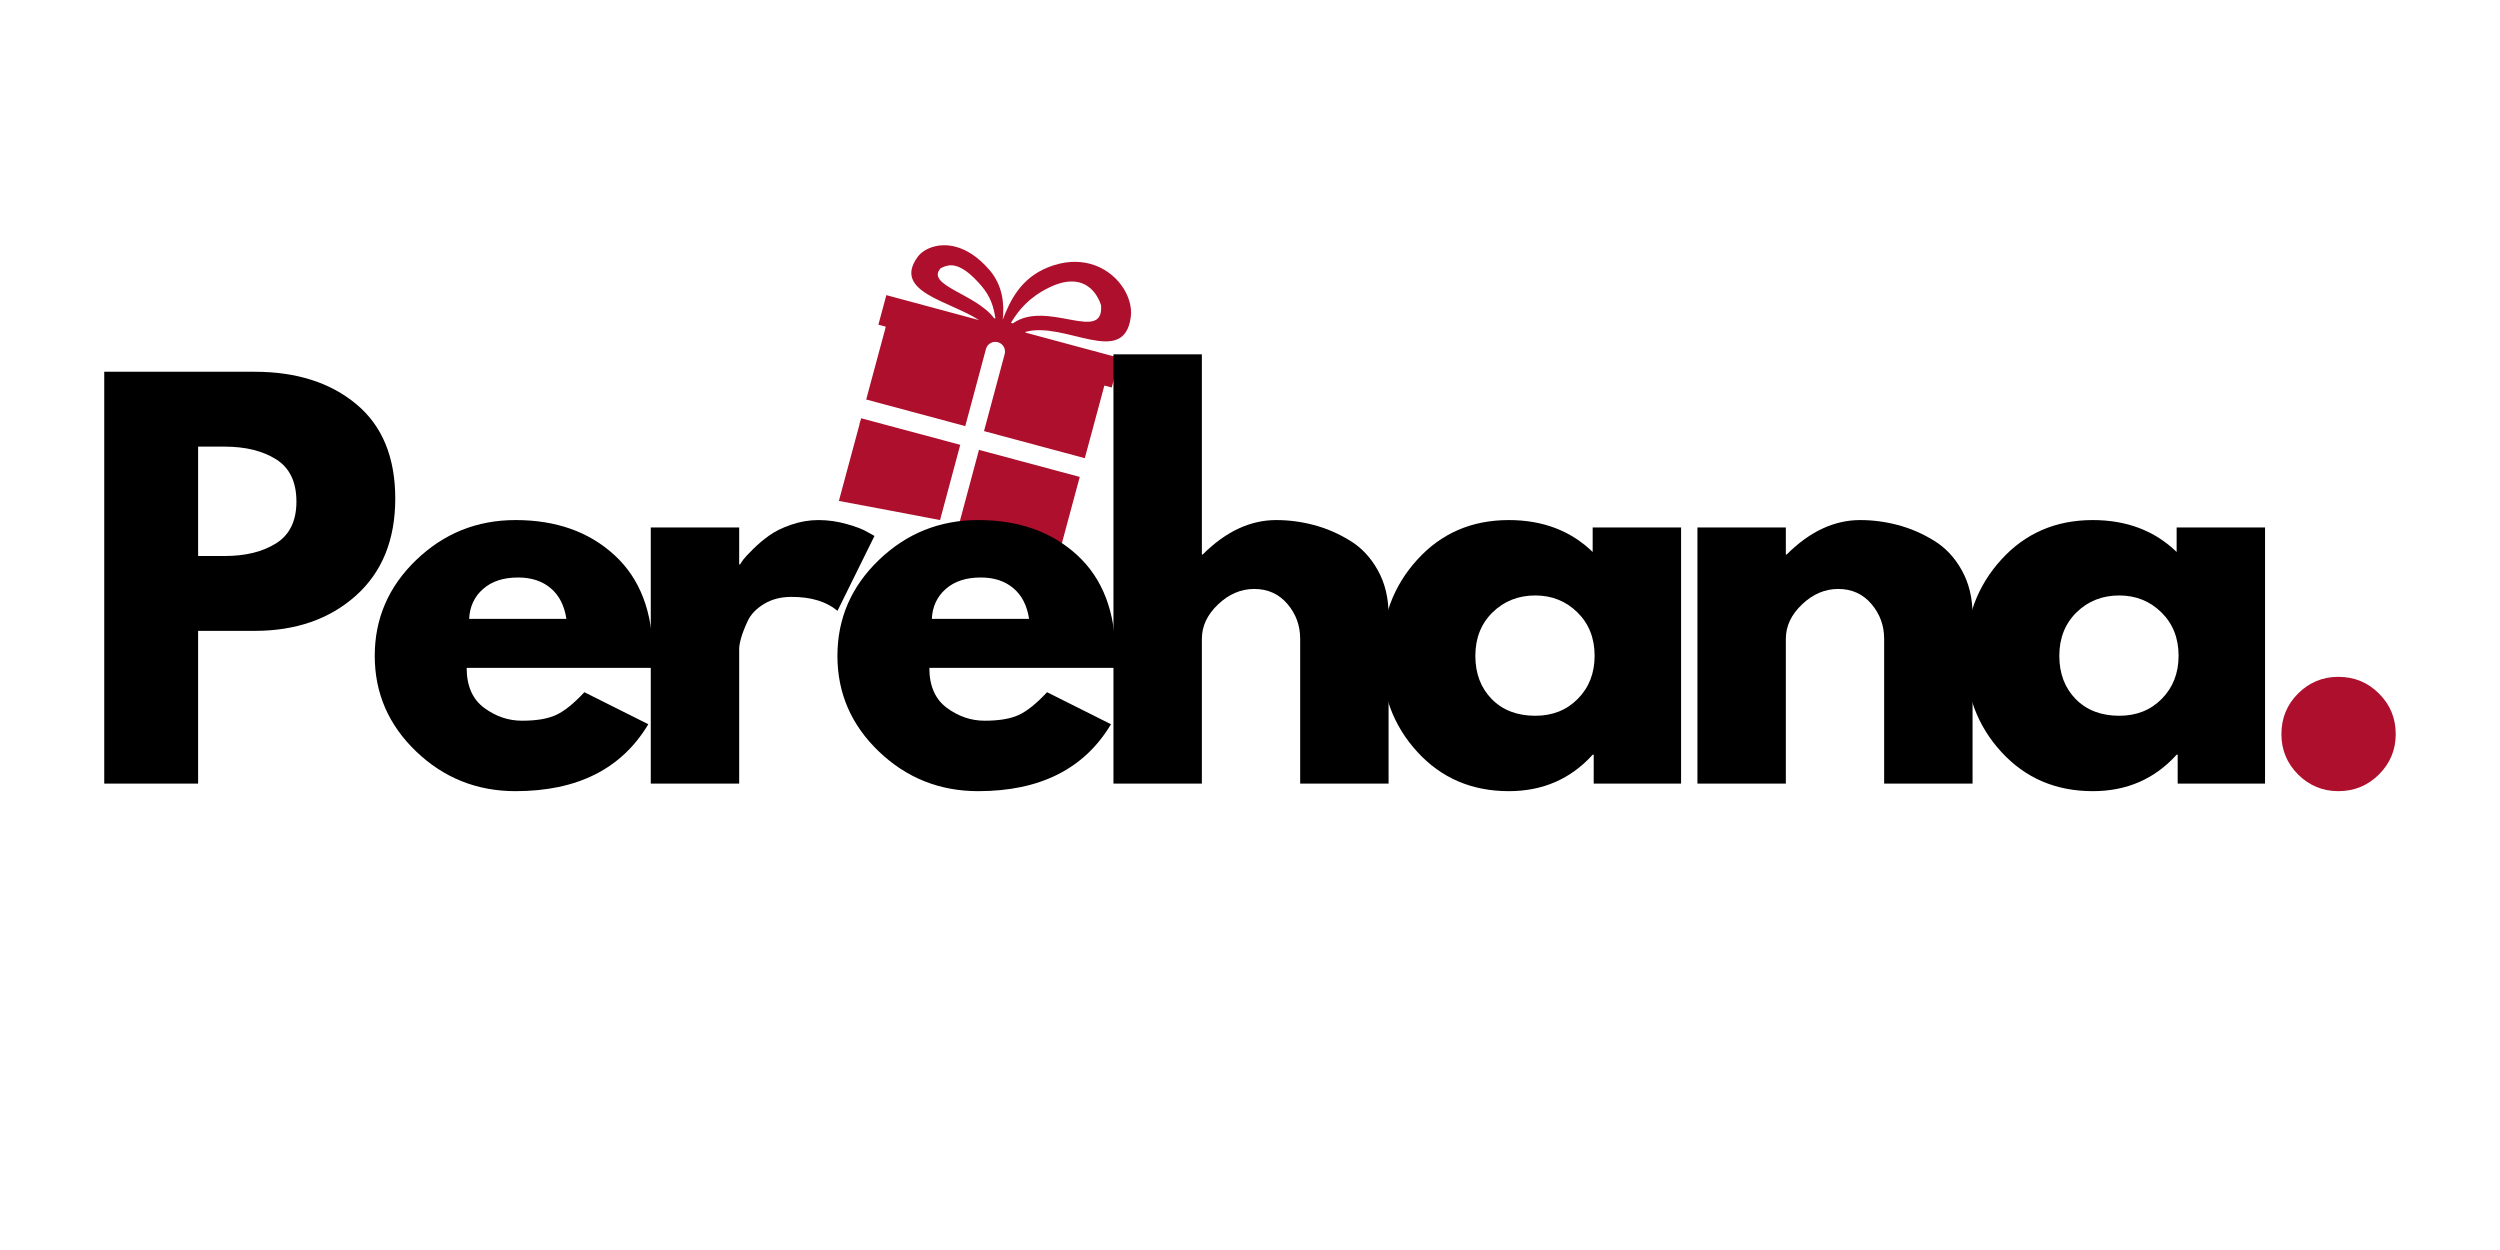 <svg version="1.0" preserveAspectRatio="xMidYMid meet" height="200" viewBox="0 0 300 150" zoomAndPan="magnify" width="400" xmlns:xlink="http://www.w3.org/1999/xlink" xmlns="http://www.w3.org/2000/svg"><defs><g></g><clipPath id="933a686c65"><path clip-rule="nonzero" d="M 103 29 L 136 29 L 136 55 L 103 55 Z M 103 29"></path></clipPath><clipPath id="a92aaa648d"><path clip-rule="nonzero" d="M 107.152 26.926 L 137.242 32.836 L 130.688 66.199 L 100.594 60.285 Z M 107.152 26.926"></path></clipPath><clipPath id="0cbfa45f58"><path clip-rule="nonzero" d="M 107.152 26.926 L 137.242 32.836 L 130.688 66.199 L 100.594 60.285 Z M 107.152 26.926"></path></clipPath><clipPath id="e6071f2400"><path clip-rule="nonzero" d="M 100 50 L 116 50 L 116 63 L 100 63 Z M 100 50"></path></clipPath><clipPath id="2a3c408dea"><path clip-rule="nonzero" d="M 107.152 26.926 L 137.242 32.836 L 130.688 66.199 L 100.594 60.285 Z M 107.152 26.926"></path></clipPath><clipPath id="bde504b8ed"><path clip-rule="nonzero" d="M 107.152 26.926 L 137.242 32.836 L 130.688 66.199 L 100.594 60.285 Z M 107.152 26.926"></path></clipPath><clipPath id="d15cadd4b3"><path clip-rule="nonzero" d="M 115 53 L 130 53 L 130 66 L 115 66 Z M 115 53"></path></clipPath><clipPath id="18f267b4ed"><path clip-rule="nonzero" d="M 107.152 26.926 L 137.242 32.836 L 130.688 66.199 L 100.594 60.285 Z M 107.152 26.926"></path></clipPath><clipPath id="159c5adb2d"><path clip-rule="nonzero" d="M 107.152 26.926 L 137.242 32.836 L 130.688 66.199 L 100.594 60.285 Z M 107.152 26.926"></path></clipPath></defs><g clip-path="url(#933a686c65)"><g clip-path="url(#a92aaa648d)"><g clip-path="url(#0cbfa45f58)"><path fill-rule="nonzero" fill-opacity="1" d="M 135.695 38.027 C 136.008 35.605 134.059 32.531 130.82 31.66 C 129.383 31.273 127.691 31.32 125.832 32.051 C 122.43 33.383 121.164 36.184 120.332 38.363 C 120.516 36.613 120.395 34.316 118.719 32.379 C 117.348 30.785 115.961 29.961 114.703 29.617 C 112.582 29.047 110.824 29.871 110.133 30.809 C 107.039 35.02 113.973 36.125 117.449 38.391 C 117.449 38.395 117.449 38.395 117.445 38.402 L 107.254 35.656 L 106.363 35.414 L 105.406 38.961 L 106.289 39.199 L 106.227 39.434 L 106.234 39.438 L 104.234 46.859 L 104.125 47.27 L 103.945 47.941 L 115.832 51.133 L 118.312 41.887 C 118.477 41.266 119.117 40.895 119.738 41.062 C 120.359 41.23 120.727 41.867 120.562 42.488 L 118.082 51.734 L 130.176 54.98 L 130.348 54.34 L 130.461 53.922 L 132.312 47.055 L 132.523 46.266 L 133.406 46.5 L 134.359 42.957 L 133.48 42.719 L 123.066 39.914 C 123.059 39.887 123.047 39.855 123.039 39.832 C 127.754 38.488 134.902 44.219 135.695 38.027 Z M 119.289 38.184 C 117.125 35.266 111.004 34.23 112.883 32.188 C 112.906 32.156 112.953 32.148 112.992 32.133 C 113.434 31.922 113.969 31.719 114.703 31.918 C 115.469 32.125 116.449 32.766 117.758 34.289 C 118.91 35.629 119.246 36.895 119.453 38.211 C 119.398 38.203 119.344 38.191 119.289 38.184 Z M 121.543 38.805 C 121.473 38.781 121.402 38.762 121.336 38.742 C 121.328 38.738 121.32 38.738 121.312 38.738 C 122.246 37.195 123.496 35.672 125.91 34.496 C 127.457 33.742 128.641 33.656 129.539 33.895 C 131.539 34.434 132.113 36.602 132.129 36.637 C 132.473 41.273 125.629 35.898 121.543 38.805 Z M 121.543 38.805" fill="#ae0f2c"></path></g></g></g><g clip-path="url(#e6071f2400)"><g clip-path="url(#2a3c408dea)"><g clip-path="url(#bde504b8ed)"><path fill-rule="nonzero" fill-opacity="1" d="M 103.242 50.539 L 103.23 50.539 L 103.125 50.93 L 103.137 50.938 L 103.109 51.043 L 100.664 60.113 C 104.711 60.875 108.754 61.621 112.805 62.41 L 115.23 53.379 L 103.336 50.191 Z M 103.242 50.539" fill="#ae0f2c"></path></g></g></g><g clip-path="url(#d15cadd4b3)"><g clip-path="url(#18f267b4ed)"><g clip-path="url(#159c5adb2d)"><path fill-rule="nonzero" fill-opacity="1" d="M 115.098 62.855 C 119.191 63.648 123.297 64.488 127.395 65.305 L 129.332 58.109 L 129.363 58 L 129.445 57.699 L 129.469 57.605 L 129.57 57.23 L 117.477 53.984 Z M 115.098 62.855" fill="#ae0f2c"></path></g></g></g><g fill-opacity="1" fill="#000000"><g transform="translate(8.915, 94.033)"><g><path d="M 3.594 -49.422 L 21.625 -49.422 C 26.656 -49.422 30.727 -48.125 33.844 -45.531 C 36.957 -42.938 38.516 -39.16 38.516 -34.203 C 38.516 -29.254 36.938 -25.367 33.781 -22.547 C 30.625 -19.734 26.57 -18.328 21.625 -18.328 L 14.859 -18.328 L 14.859 0 L 3.594 0 Z M 14.859 -27.312 L 18.031 -27.312 C 20.551 -27.312 22.617 -27.82 24.234 -28.844 C 25.848 -29.863 26.656 -31.531 26.656 -33.844 C 26.656 -36.195 25.848 -37.883 24.234 -38.906 C 22.617 -39.926 20.551 -40.438 18.031 -40.438 L 14.859 -40.438 Z M 14.859 -27.312"></path></g></g></g><g fill-opacity="1" fill="#000000"><g transform="translate(43.594, 94.033)"><g><path d="M 34.688 -13.891 L 12.406 -13.891 C 12.406 -11.734 13.102 -10.133 14.5 -9.094 C 15.895 -8.062 17.41 -7.547 19.047 -7.547 C 20.766 -7.547 22.125 -7.773 23.125 -8.234 C 24.125 -8.691 25.258 -9.602 26.531 -10.969 L 34.203 -7.125 C 31.004 -1.77 25.691 0.906 18.266 0.906 C 13.641 0.906 9.664 -0.68 6.344 -3.859 C 3.031 -7.035 1.375 -10.859 1.375 -15.328 C 1.375 -19.805 3.031 -23.641 6.344 -26.828 C 9.664 -30.023 13.641 -31.625 18.266 -31.625 C 23.141 -31.625 27.102 -30.219 30.156 -27.406 C 33.219 -24.594 34.75 -20.57 34.75 -15.344 C 34.75 -14.613 34.727 -14.129 34.688 -13.891 Z M 12.703 -19.766 L 24.375 -19.766 C 24.133 -21.367 23.504 -22.598 22.484 -23.453 C 21.473 -24.305 20.172 -24.734 18.578 -24.734 C 16.816 -24.734 15.414 -24.273 14.375 -23.359 C 13.332 -22.441 12.773 -21.242 12.703 -19.766 Z M 12.703 -19.766"></path></g></g></g><g fill-opacity="1" fill="#000000"><g transform="translate(74.499, 94.033)"><g><path d="M 3.594 0 L 3.594 -30.734 L 14.203 -30.734 L 14.203 -26.297 L 14.312 -26.297 C 14.395 -26.453 14.523 -26.648 14.703 -26.891 C 14.879 -27.129 15.27 -27.547 15.875 -28.141 C 16.477 -28.742 17.117 -29.285 17.797 -29.766 C 18.473 -30.254 19.348 -30.688 20.422 -31.062 C 21.504 -31.438 22.602 -31.625 23.719 -31.625 C 24.875 -31.625 26.008 -31.461 27.125 -31.141 C 28.25 -30.828 29.07 -30.508 29.594 -30.188 L 30.438 -29.719 L 26 -20.734 C 24.676 -21.848 22.836 -22.406 20.484 -22.406 C 19.211 -22.406 18.113 -22.125 17.188 -21.562 C 16.27 -21.008 15.617 -20.332 15.234 -19.531 C 14.859 -18.727 14.594 -18.047 14.438 -17.484 C 14.281 -16.93 14.203 -16.492 14.203 -16.172 L 14.203 0 Z M 3.594 0"></path></g></g></g><g fill-opacity="1" fill="#000000"><g transform="translate(99.116, 94.033)"><g><path d="M 34.688 -13.891 L 12.406 -13.891 C 12.406 -11.734 13.102 -10.133 14.5 -9.094 C 15.895 -8.062 17.41 -7.547 19.047 -7.547 C 20.766 -7.547 22.125 -7.773 23.125 -8.234 C 24.125 -8.691 25.258 -9.602 26.531 -10.969 L 34.203 -7.125 C 31.004 -1.77 25.691 0.906 18.266 0.906 C 13.641 0.906 9.664 -0.68 6.344 -3.859 C 3.031 -7.035 1.375 -10.859 1.375 -15.328 C 1.375 -19.805 3.031 -23.641 6.344 -26.828 C 9.664 -30.023 13.641 -31.625 18.266 -31.625 C 23.141 -31.625 27.102 -30.219 30.156 -27.406 C 33.219 -24.594 34.75 -20.57 34.75 -15.344 C 34.75 -14.613 34.727 -14.129 34.688 -13.891 Z M 12.703 -19.766 L 24.375 -19.766 C 24.133 -21.367 23.504 -22.598 22.484 -23.453 C 21.473 -24.305 20.172 -24.734 18.578 -24.734 C 16.816 -24.734 15.414 -24.273 14.375 -23.359 C 13.332 -22.441 12.773 -21.242 12.703 -19.766 Z M 12.703 -19.766"></path></g></g></g><g fill-opacity="1" fill="#000000"><g transform="translate(130.021, 94.033)"><g><path d="M 3.594 0 L 3.594 -51.516 L 14.203 -51.516 L 14.203 -27.5 L 14.312 -27.5 C 17.07 -30.25 20.008 -31.625 23.125 -31.625 C 24.645 -31.625 26.148 -31.426 27.641 -31.031 C 29.141 -30.633 30.578 -30.016 31.953 -29.172 C 33.336 -28.336 34.457 -27.148 35.312 -25.609 C 36.176 -24.066 36.609 -22.281 36.609 -20.25 L 36.609 0 L 26 0 L 26 -17.375 C 26 -18.969 25.488 -20.363 24.469 -21.562 C 23.445 -22.758 22.117 -23.359 20.484 -23.359 C 18.891 -23.359 17.441 -22.738 16.141 -21.5 C 14.848 -20.27 14.203 -18.895 14.203 -17.375 L 14.203 0 Z M 3.594 0"></path></g></g></g><g fill-opacity="1" fill="#000000"><g transform="translate(164.401, 94.033)"><g><path d="M 5.688 -3.797 C 2.812 -6.93 1.375 -10.773 1.375 -15.328 C 1.375 -19.891 2.812 -23.742 5.688 -26.891 C 8.562 -30.047 12.219 -31.625 16.656 -31.625 C 20.727 -31.625 24.082 -30.348 26.719 -27.797 L 26.719 -30.734 L 37.328 -30.734 L 37.328 0 L 26.844 0 L 26.844 -3.469 L 26.719 -3.469 C 24.082 -0.551 20.727 0.906 16.656 0.906 C 12.219 0.906 8.562 -0.66 5.688 -3.797 Z M 14.703 -20.547 C 13.328 -19.191 12.641 -17.453 12.641 -15.328 C 12.641 -13.211 13.297 -11.484 14.609 -10.141 C 15.93 -8.805 17.672 -8.141 19.828 -8.141 C 21.898 -8.141 23.602 -8.816 24.938 -10.172 C 26.281 -11.535 26.953 -13.258 26.953 -15.344 C 26.953 -17.457 26.266 -19.191 24.891 -20.547 C 23.516 -21.898 21.828 -22.578 19.828 -22.578 C 17.797 -22.578 16.086 -21.898 14.703 -20.547 Z M 14.703 -20.547"></path></g></g></g><g fill-opacity="1" fill="#000000"><g transform="translate(200.098, 94.033)"><g><path d="M 3.594 0 L 3.594 -30.734 L 14.203 -30.734 L 14.203 -27.5 L 14.312 -27.5 C 17.07 -30.25 20.008 -31.625 23.125 -31.625 C 24.645 -31.625 26.148 -31.426 27.641 -31.031 C 29.141 -30.633 30.578 -30.016 31.953 -29.172 C 33.336 -28.336 34.457 -27.148 35.312 -25.609 C 36.176 -24.066 36.609 -22.281 36.609 -20.25 L 36.609 0 L 26 0 L 26 -17.375 C 26 -18.969 25.488 -20.363 24.469 -21.562 C 23.445 -22.758 22.117 -23.359 20.484 -23.359 C 18.891 -23.359 17.441 -22.738 16.141 -21.5 C 14.848 -20.27 14.203 -18.895 14.203 -17.375 L 14.203 0 Z M 3.594 0"></path></g></g></g><g fill-opacity="1" fill="#000000"><g transform="translate(234.477, 94.033)"><g><path d="M 5.688 -3.797 C 2.812 -6.93 1.375 -10.773 1.375 -15.328 C 1.375 -19.891 2.812 -23.742 5.688 -26.891 C 8.562 -30.047 12.219 -31.625 16.656 -31.625 C 20.727 -31.625 24.082 -30.348 26.719 -27.797 L 26.719 -30.734 L 37.328 -30.734 L 37.328 0 L 26.844 0 L 26.844 -3.469 L 26.719 -3.469 C 24.082 -0.551 20.727 0.906 16.656 0.906 C 12.219 0.906 8.562 -0.66 5.688 -3.797 Z M 14.703 -20.547 C 13.328 -19.191 12.641 -17.453 12.641 -15.328 C 12.641 -13.211 13.297 -11.484 14.609 -10.141 C 15.93 -8.805 17.672 -8.141 19.828 -8.141 C 21.898 -8.141 23.602 -8.816 24.938 -10.172 C 26.281 -11.535 26.953 -13.258 26.953 -15.344 C 26.953 -17.457 26.266 -19.191 24.891 -20.547 C 23.516 -21.898 21.828 -22.578 19.828 -22.578 C 17.797 -22.578 16.086 -21.898 14.703 -20.547 Z M 14.703 -20.547"></path></g></g></g><g fill-opacity="1" fill="#ae0f2c"><g transform="translate(270.175, 94.033)"><g><path d="M 10.422 -12.812 C 12.336 -12.812 13.961 -12.145 15.297 -10.812 C 16.641 -9.477 17.312 -7.852 17.312 -5.938 C 17.312 -4.051 16.641 -2.438 15.297 -1.094 C 13.961 0.238 12.336 0.906 10.422 0.906 C 8.547 0.906 6.938 0.238 5.594 -1.094 C 4.258 -2.438 3.594 -4.051 3.594 -5.938 C 3.594 -7.852 4.258 -9.477 5.594 -10.812 C 6.938 -12.145 8.547 -12.812 10.422 -12.812 Z M 10.422 -12.812"></path></g></g></g></svg>